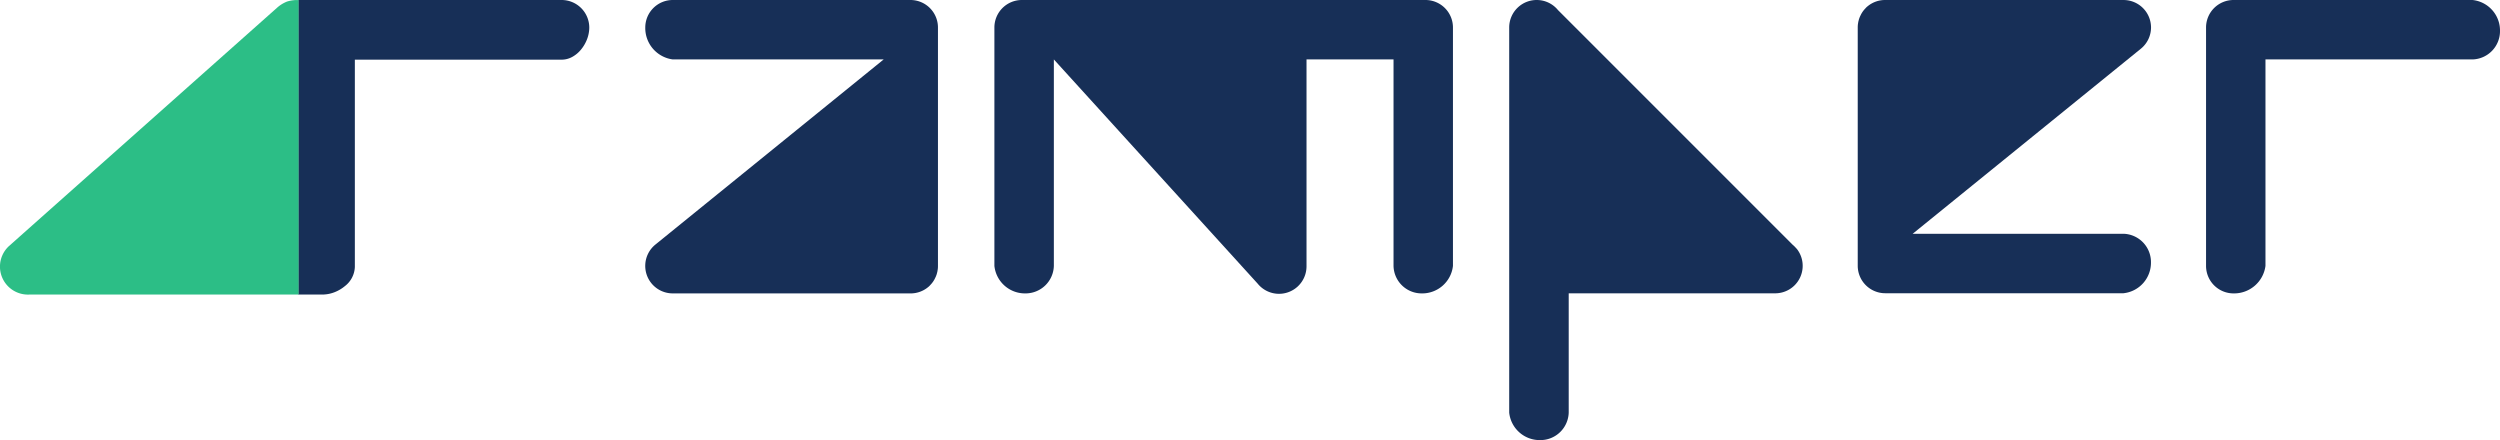 <?xml version="1.0" encoding="UTF-8"?> <svg xmlns="http://www.w3.org/2000/svg" width="153" height="26.934" viewBox="0 0 153 26.934"><g id="Grupo_274" data-name="Grupo 274" transform="translate(-140 -24.698)"><g id="Grupo_273" data-name="Grupo 273" transform="translate(140 24.698)"><path id="Caminho_259" data-name="Caminho 259" d="M757.542,88.424l-.009-.009a1.711,1.711,0,0,0-.232-.232L742.944,73.825a1.683,1.683,0,0,0-2.984,1.068V98.461a1.877,1.877,0,0,0,1.9,1.683,1.734,1.734,0,0,0,1.742-1.683v-7.3h12.636a1.682,1.682,0,0,0,1.307-2.742Z" transform="translate(-647.597 -73.21)" fill="#172f57"></path><path id="Caminho_260" data-name="Caminho 260" d="M928.587,74.9A1.683,1.683,0,0,0,926.9,73.22H912.25v0a1.68,1.68,0,0,0-.908.306l0,0c-.041.03-.082.061-.121.094l-.009.007c-.036.031-.071.065-.1.1l-.015.016c-.031.032-.061.066-.089.1-.008.009-.014.017-.02.026-.025.032-.05.066-.072.1-.009.012-.015.026-.024.039-.02.032-.04.064-.057.1l-.025.052c-.015.03-.03.061-.044.092s-.016.045-.025.066-.021.056-.03.085-.014.055-.021.082-.014.05-.019.076-.011.069-.016.1-.008.04-.009.061c-.005.056-.009.112-.009.17v14.59a1.683,1.683,0,0,0,1.683,1.683H926.9a1.88,1.88,0,0,0,1.683-1.9,1.732,1.732,0,0,0-1.683-1.739H914l13.967-11.327h0A1.678,1.678,0,0,0,928.587,74.9Z" transform="translate(-796.944 -73.219)" fill="#172f57"></path><path id="Caminho_261" data-name="Caminho 261" d="M514.167,73.21H489.473a1.683,1.683,0,0,0-1.683,1.683v14.59a1.88,1.88,0,0,0,1.9,1.683,1.732,1.732,0,0,0,1.739-1.683V76.847L503.9,90.566v0a1.683,1.683,0,0,0,2.992-1.057V76.847h5.325V89.483a1.72,1.72,0,0,0,1.725,1.683,1.893,1.893,0,0,0,1.912-1.683V74.894A1.684,1.684,0,0,0,514.167,73.21Z" transform="translate(-426.933 -73.21)" fill="#172f57"></path><path id="Caminho_262" data-name="Caminho 262" d="M333.009,73.21H318.453a1.683,1.683,0,0,0-1.683,1.683,1.936,1.936,0,0,0,1.683,1.954H331.36L317.393,88.174h0a1.683,1.683,0,0,0,1.057,2.992h14.619v0a1.68,1.68,0,0,0,.908-.306l0,0c.041-.03.082-.061.121-.094l.009-.007c.036-.031.071-.065.1-.1l.015-.016c.031-.032.061-.066.089-.1.007-.009.014-.017.02-.026.025-.032.05-.066.072-.1.009-.012.015-.026.024-.039.02-.032.04-.064.057-.1l.025-.052c.015-.03.03-.061.044-.092s.016-.045.025-.066.021-.056.03-.085.014-.055.021-.082.014-.05.019-.076.011-.069.016-.1.008-.04.009-.061a1.53,1.53,0,0,0,.009-.17V74.894A1.684,1.684,0,0,0,333.009,73.21Z" transform="translate(-277.279 -73.21)" fill="#172f57"></path><path id="Subtração_1" data-name="Subtração 1" d="M1.563,18.027H0V0H16.119a1.692,1.692,0,0,1,1.69,1.69,2.017,2.017,0,0,1-.133.7,2.265,2.265,0,0,1-.362.631,1.846,1.846,0,0,1-.537.456,1.357,1.357,0,0,1-.658.175H3.462V16.337a1.551,1.551,0,0,1-.61,1.173,2.284,2.284,0,0,1-.61.364,2.053,2.053,0,0,1-.678.15v0Z" transform="translate(18.255)" fill="#172f57"></path><path id="Caminho_264" data-name="Caminho 264" d="M1097.617,73.21h-14.624a1.683,1.683,0,0,0-1.683,1.683v14.59a1.683,1.683,0,0,0,1.683,1.683,1.936,1.936,0,0,0,1.954-1.683V76.847h12.67a1.732,1.732,0,0,0,1.683-1.74A1.879,1.879,0,0,0,1097.617,73.21Z" transform="translate(-946.3 -73.21)" fill="#172f57"></path><path id="Caminho_265" data-name="Caminho 265" d="M19.656,18.378V2.232a2.011,2.011,0,0,0-.714.094,2.059,2.059,0,0,0-.614.385l-16.4,14.58a1.712,1.712,0,0,0,1.254,2.963H19.656V18.378" transform="translate(-1.384 -2.227)" fill="#2cbe86"></path></g></g></svg> 
